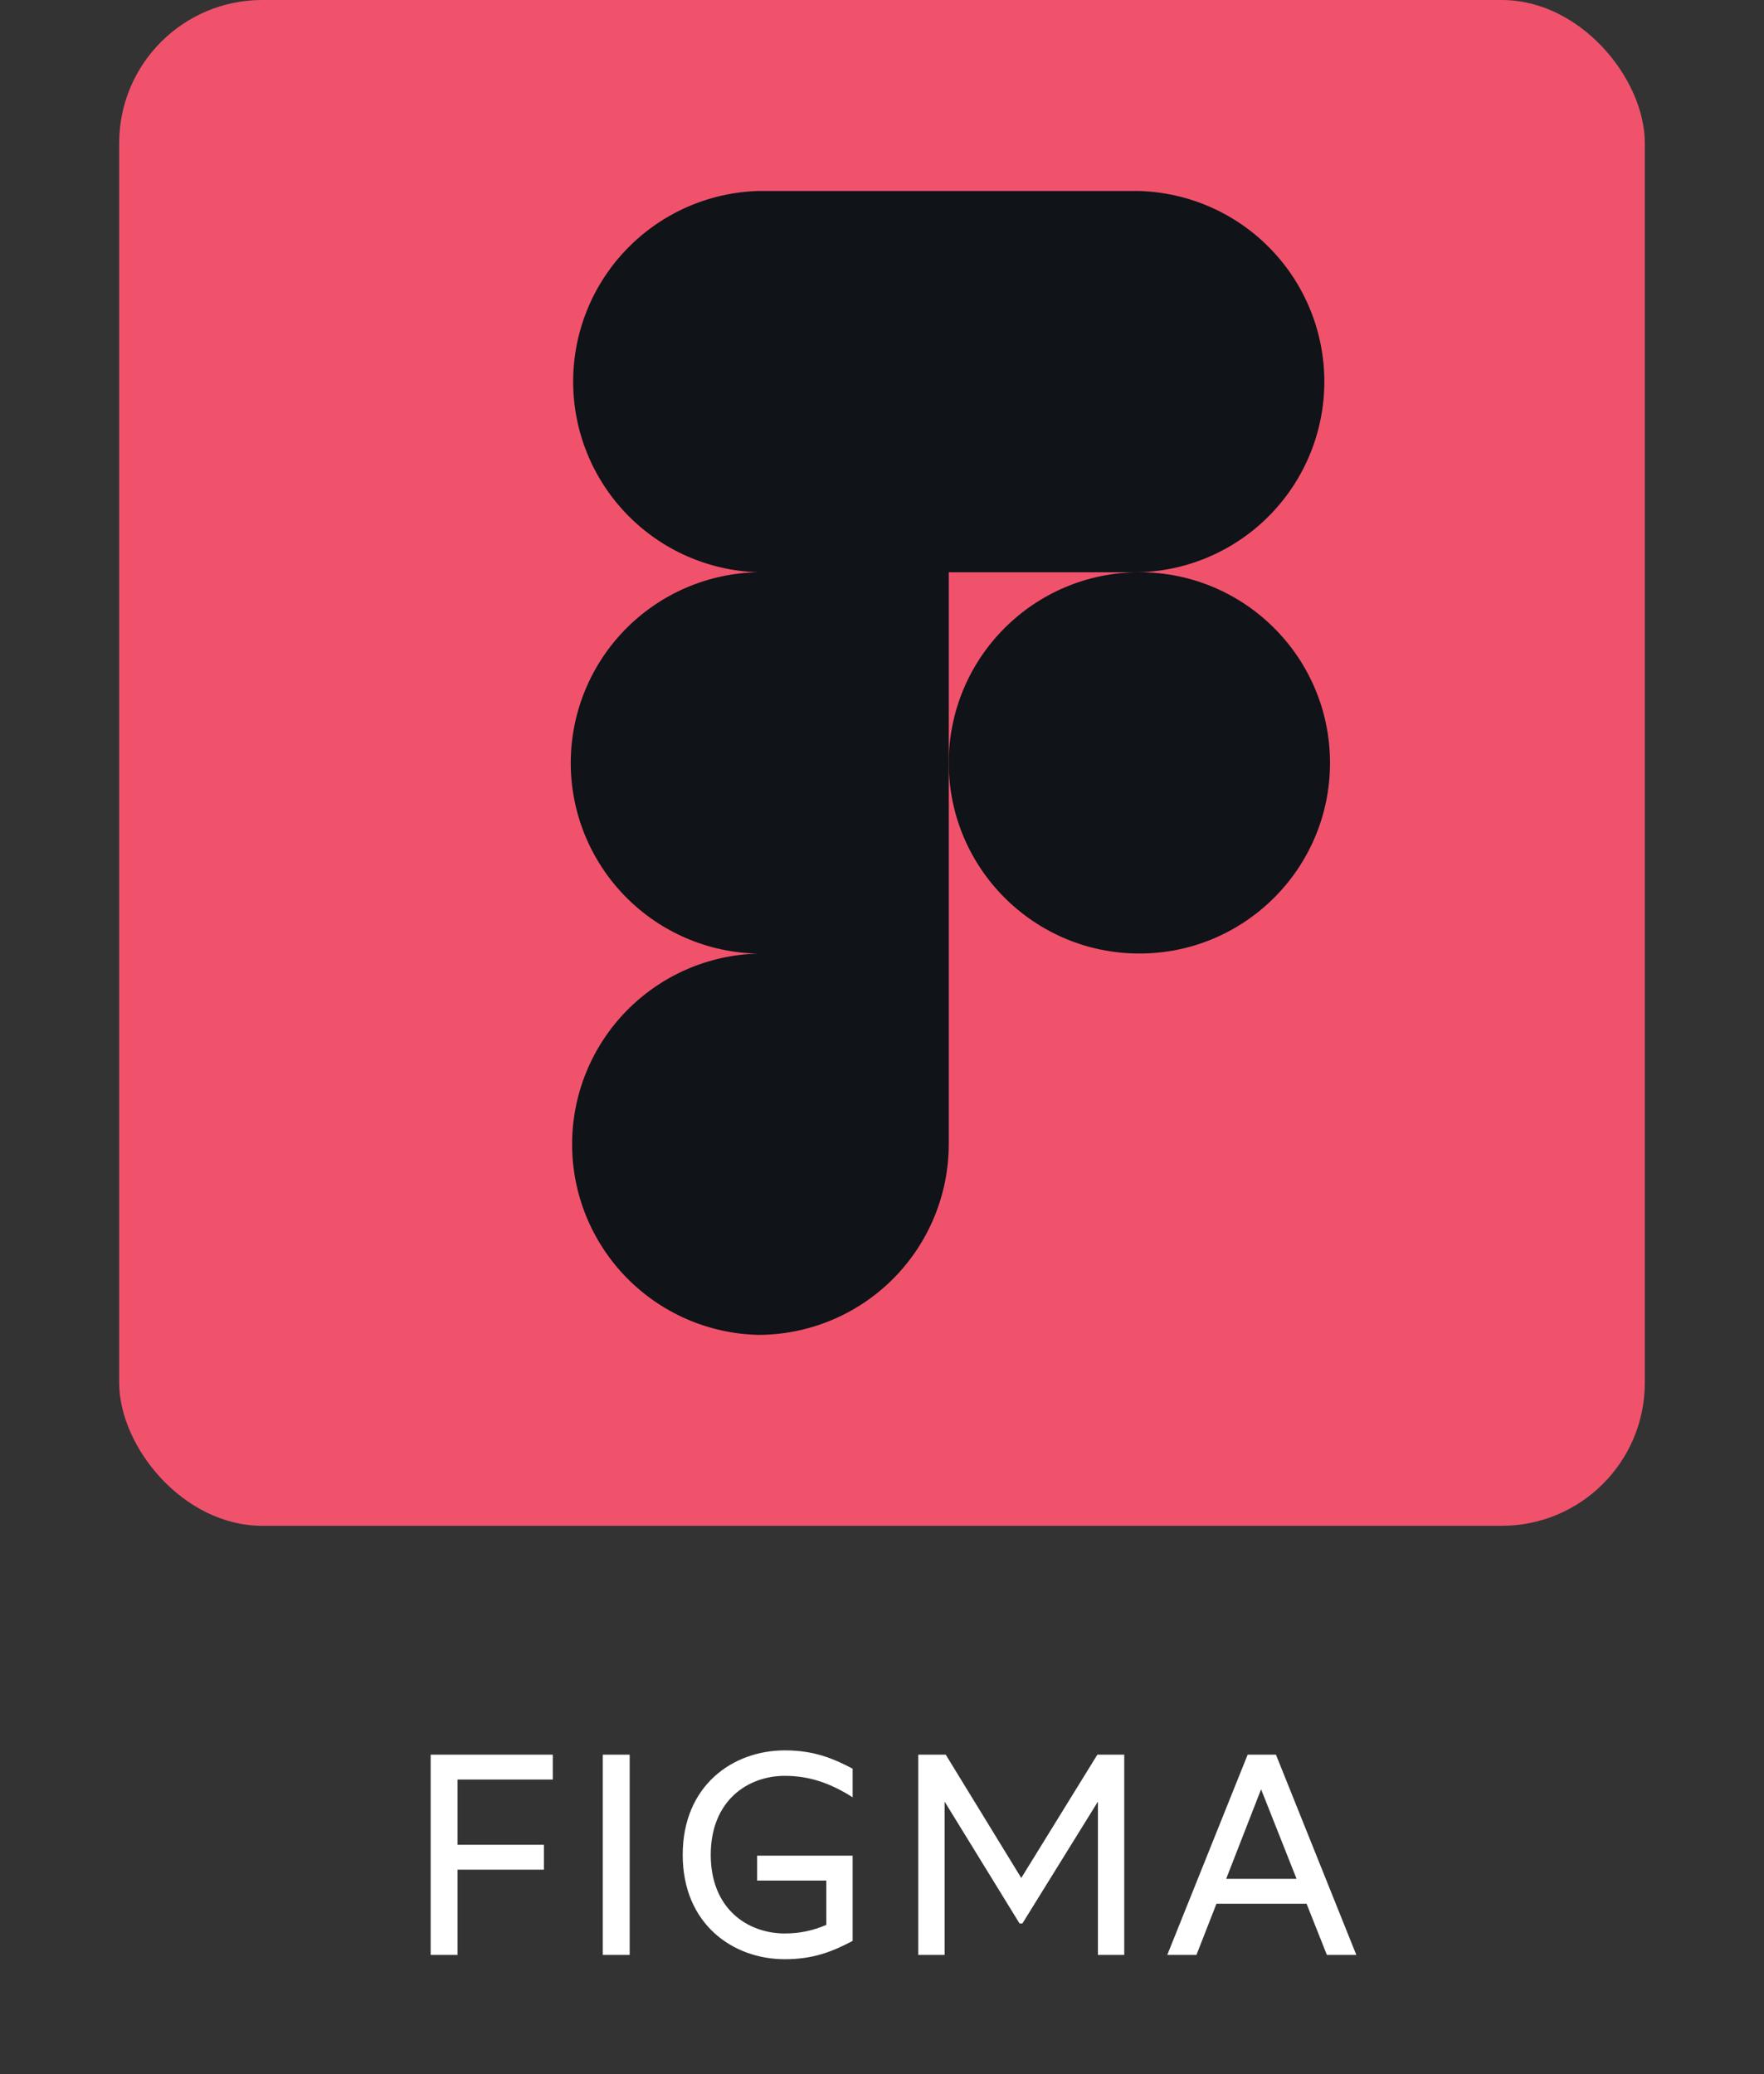 <svg width="74" height="87" viewBox="0 0 74 87" fill="none" xmlns="http://www.w3.org/2000/svg"><rect x="0" y="0" width="74" height="87" fill="#333333" stroke="none"/><rect x="5" width="64" height="64" rx="6" fill="#F0526C"/><path d="M18.066 82V73.6H23.189V74.644H19.194V77.38H22.817V78.424H19.194V82H18.066ZM25.287 82V73.6H26.415V82H25.287ZM32.924 82.18C30.74 82.18 28.64 80.704 28.64 77.8C28.64 74.896 30.74 73.42 32.924 73.42C34.124 73.42 34.928 73.744 35.768 74.188V75.388C34.844 74.8 33.956 74.488 32.924 74.488C31.376 74.488 29.816 75.52 29.816 77.8C29.816 80.08 31.376 81.1 32.924 81.1C33.548 81.1 34.1 80.98 34.664 80.74V78.88H31.76V77.836H35.768V81.412C34.928 81.856 34.124 82.18 32.924 82.18ZM38.522 82V73.6H39.674L42.842 78.772L46.034 73.6H47.162V82H46.058V75.568L42.89 80.68H42.77L39.626 75.568V82H38.522ZM55.663 82L54.81 79.852H51.031L50.191 82H48.967L52.339 73.6H53.526L56.898 82H55.663ZM51.438 78.808H54.391L52.903 75.052L51.438 78.808Z" fill="white"/><path d="M47.797 24.003C49.876 23.941 51.849 23.071 53.297 21.578C54.746 20.085 55.556 18.087 55.556 16.007C55.556 13.927 54.746 11.929 53.297 10.437C51.849 8.944 49.876 8.074 47.797 8.012H31.803C29.724 8.074 27.751 8.944 26.303 10.437C24.854 11.929 24.044 13.927 24.044 16.007C24.044 18.087 24.854 20.085 26.303 21.578C27.751 23.071 29.724 23.941 31.803 24.003C29.706 24.039 27.707 24.898 26.237 26.394C24.767 27.89 23.943 29.903 23.943 32.001C23.943 34.098 24.767 36.112 26.237 37.608C27.707 39.104 29.706 39.963 31.803 39.999C29.716 40.05 27.732 40.915 26.274 42.409C24.816 43.903 24 45.908 24 47.996C24 50.083 24.816 52.088 26.274 53.582C27.732 55.076 29.716 55.941 31.803 55.992C33.924 55.991 35.958 55.148 37.457 53.648C38.957 52.148 39.799 50.114 39.8 47.993V24.003H47.797Z" fill="#101318"/><path d="M47.797 39.996C52.213 39.996 55.794 36.416 55.794 32C55.794 27.583 52.213 24.003 47.797 24.003C43.38 24.003 39.8 27.583 39.8 32C39.8 36.416 43.38 39.996 47.797 39.996Z" fill="#101318"/></svg>